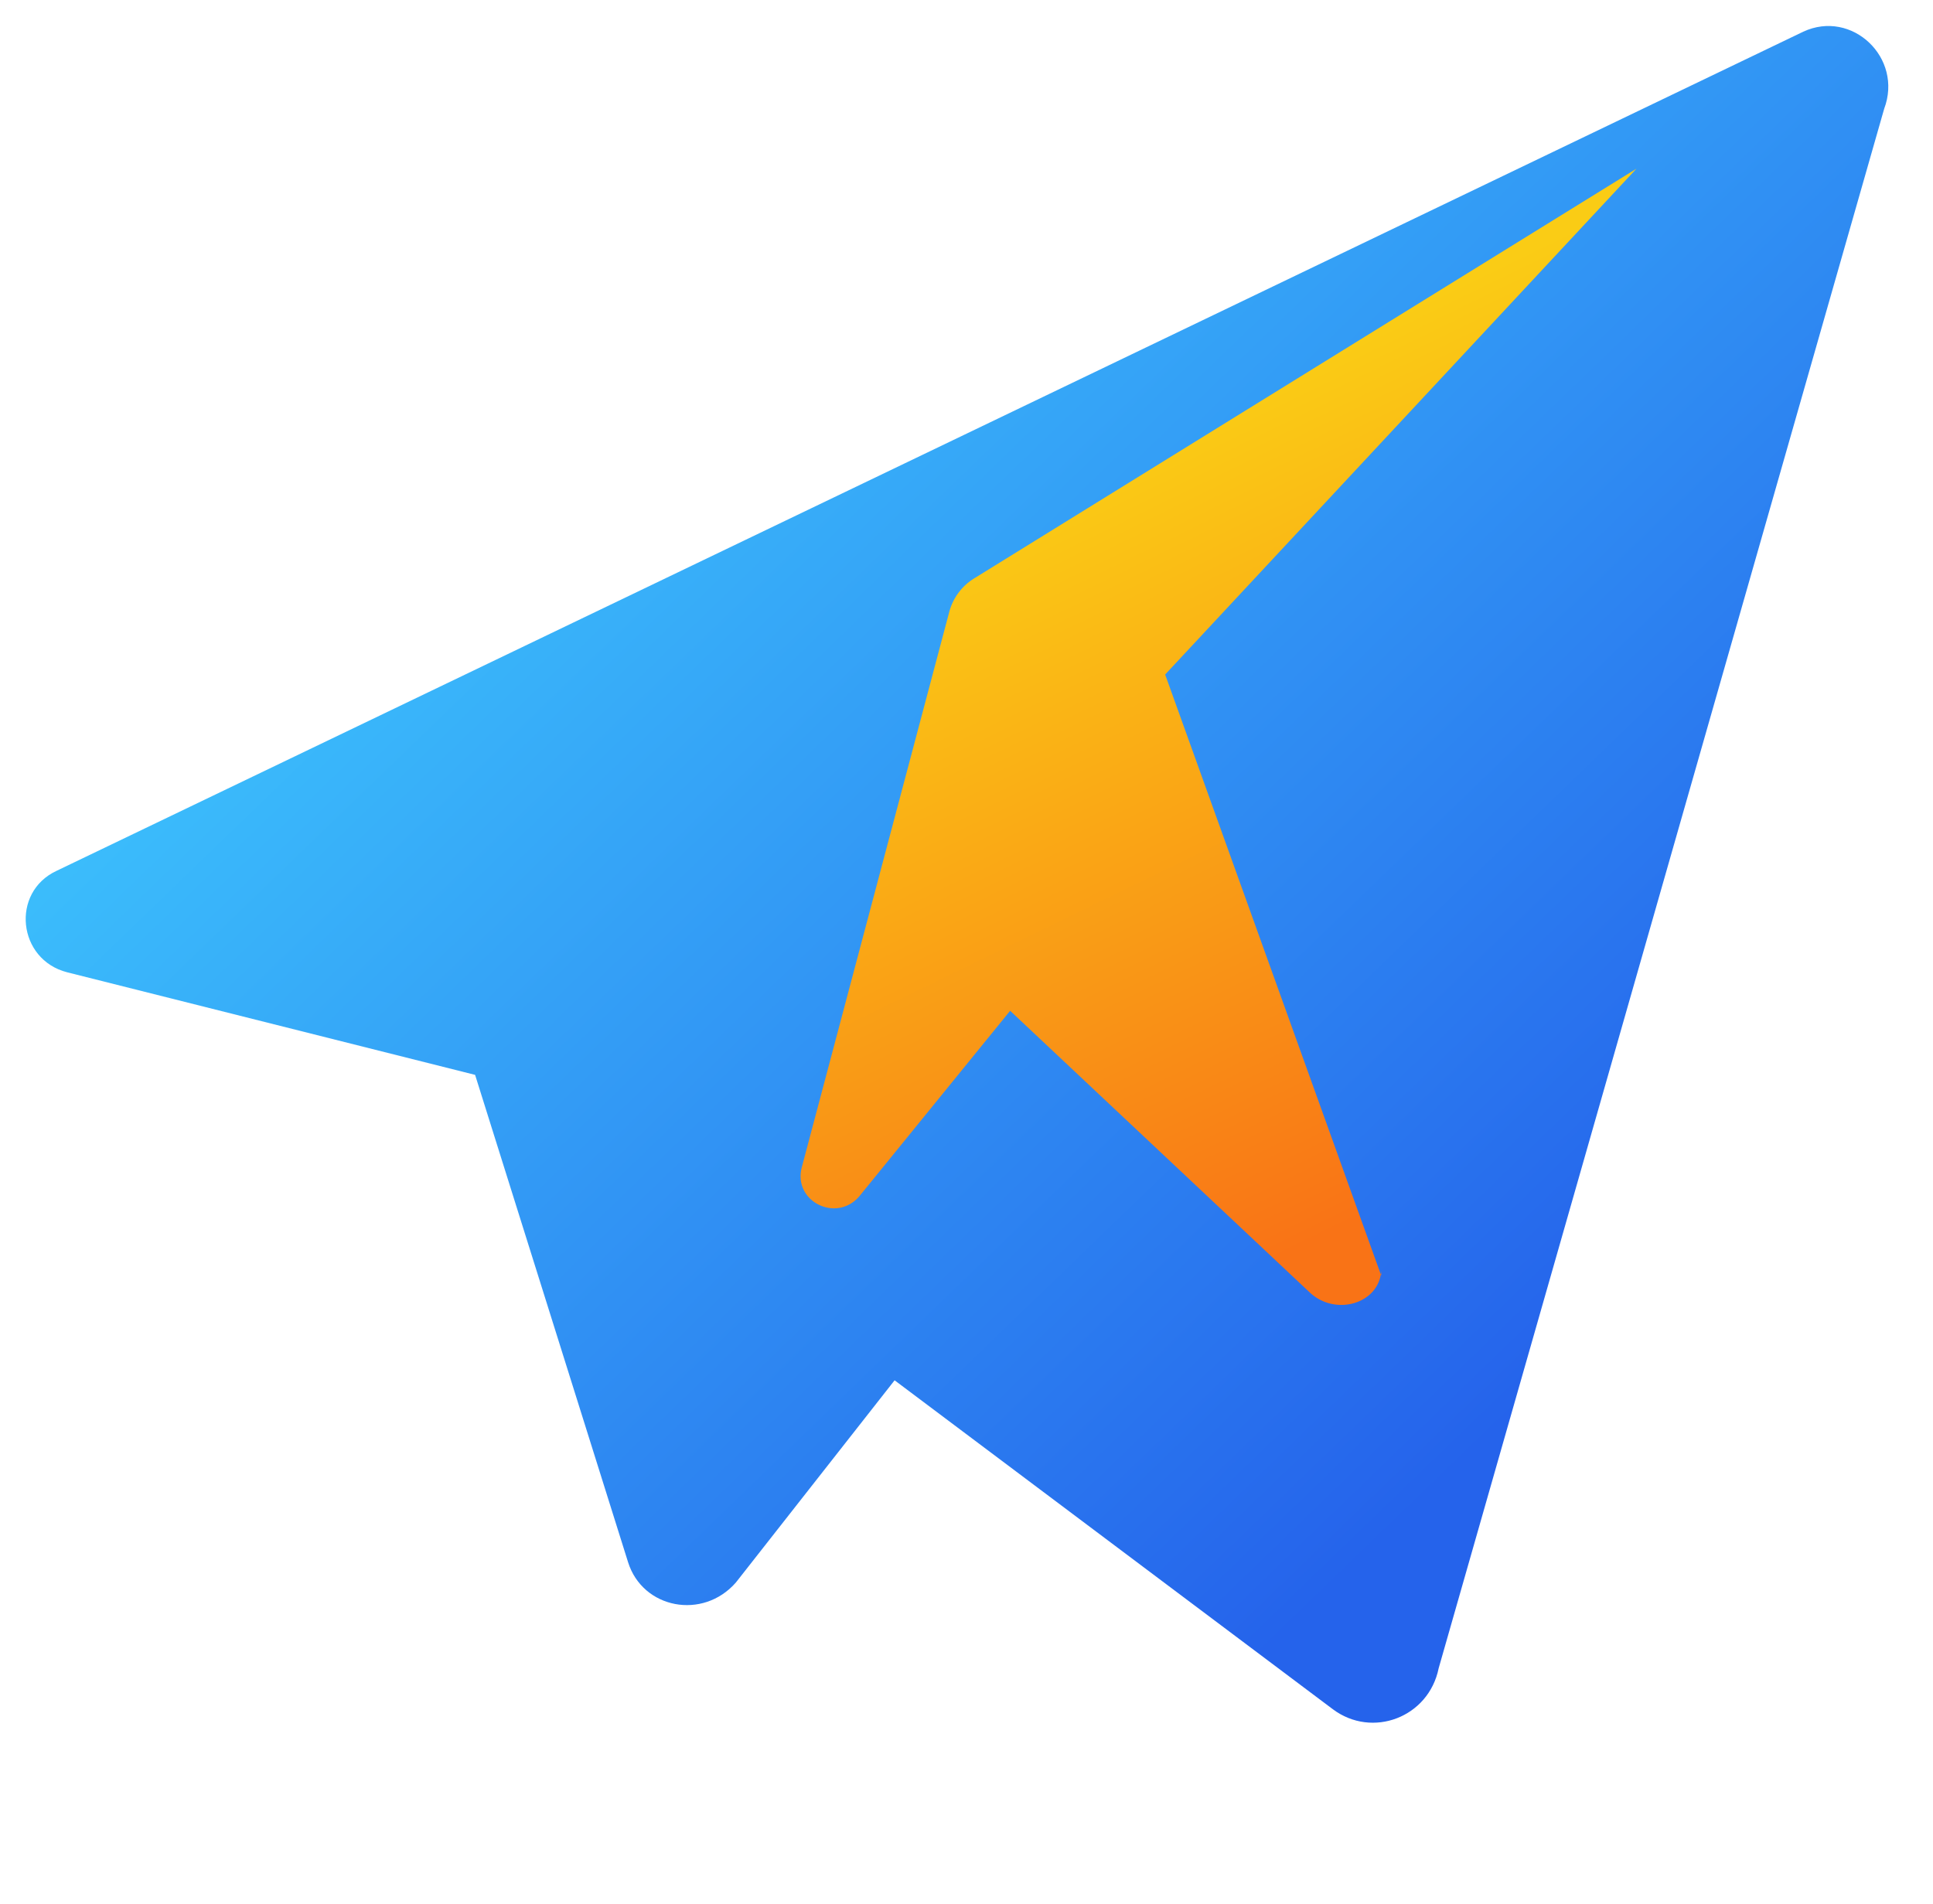<svg xmlns="http://www.w3.org/2000/svg" width="410" height="404" viewBox="0 0 410 404">
  <defs>
    <linearGradient id="vite-a" x1="13.59%" x2="82.21%" y1="12.16%" y2="78.32%">
      <stop offset="0%" stop-color="#40d1ff" />
      <stop offset="100%" stop-color="#2563eb" />
    </linearGradient>
    <linearGradient id="vite-b" x1="37.19%" x2="61.58%" y1="25.05%" y2="93.3%">
      <stop offset="0%" stop-color="#facc15" />
      <stop offset="100%" stop-color="#f97316" />
    </linearGradient>
  </defs>
  <path
    fill="url(#vite-a)"
    d="M399.641 23.089c4.085-10.84-6.847-21.164-17.163-16.364L12.01 184.741c-9.783 4.549-8.29 18.857 2.258 21.536l86.503 21.755 32.448 103.394c3.099 9.874 15.866 12.32 22.866 4.3L189.75 292.83l92.95 69.78c8.342 6.257 20.328 1.769 22.45-8.7Z"
  />
  <path
    fill="url(#vite-b)"
    d="M292.965 270.623 247.136 143.1l99.964-107.312-140.56 86.97a12 12 0 0 0-5.146 6.86l-31.324 118.003c-1.94 7.309 7.464 11.92 12.289 6.058l31.898-39.24 63.534 59.74c5.452 5.13 14.707 2.419 15.174-4.556Z"
  />
</svg>
